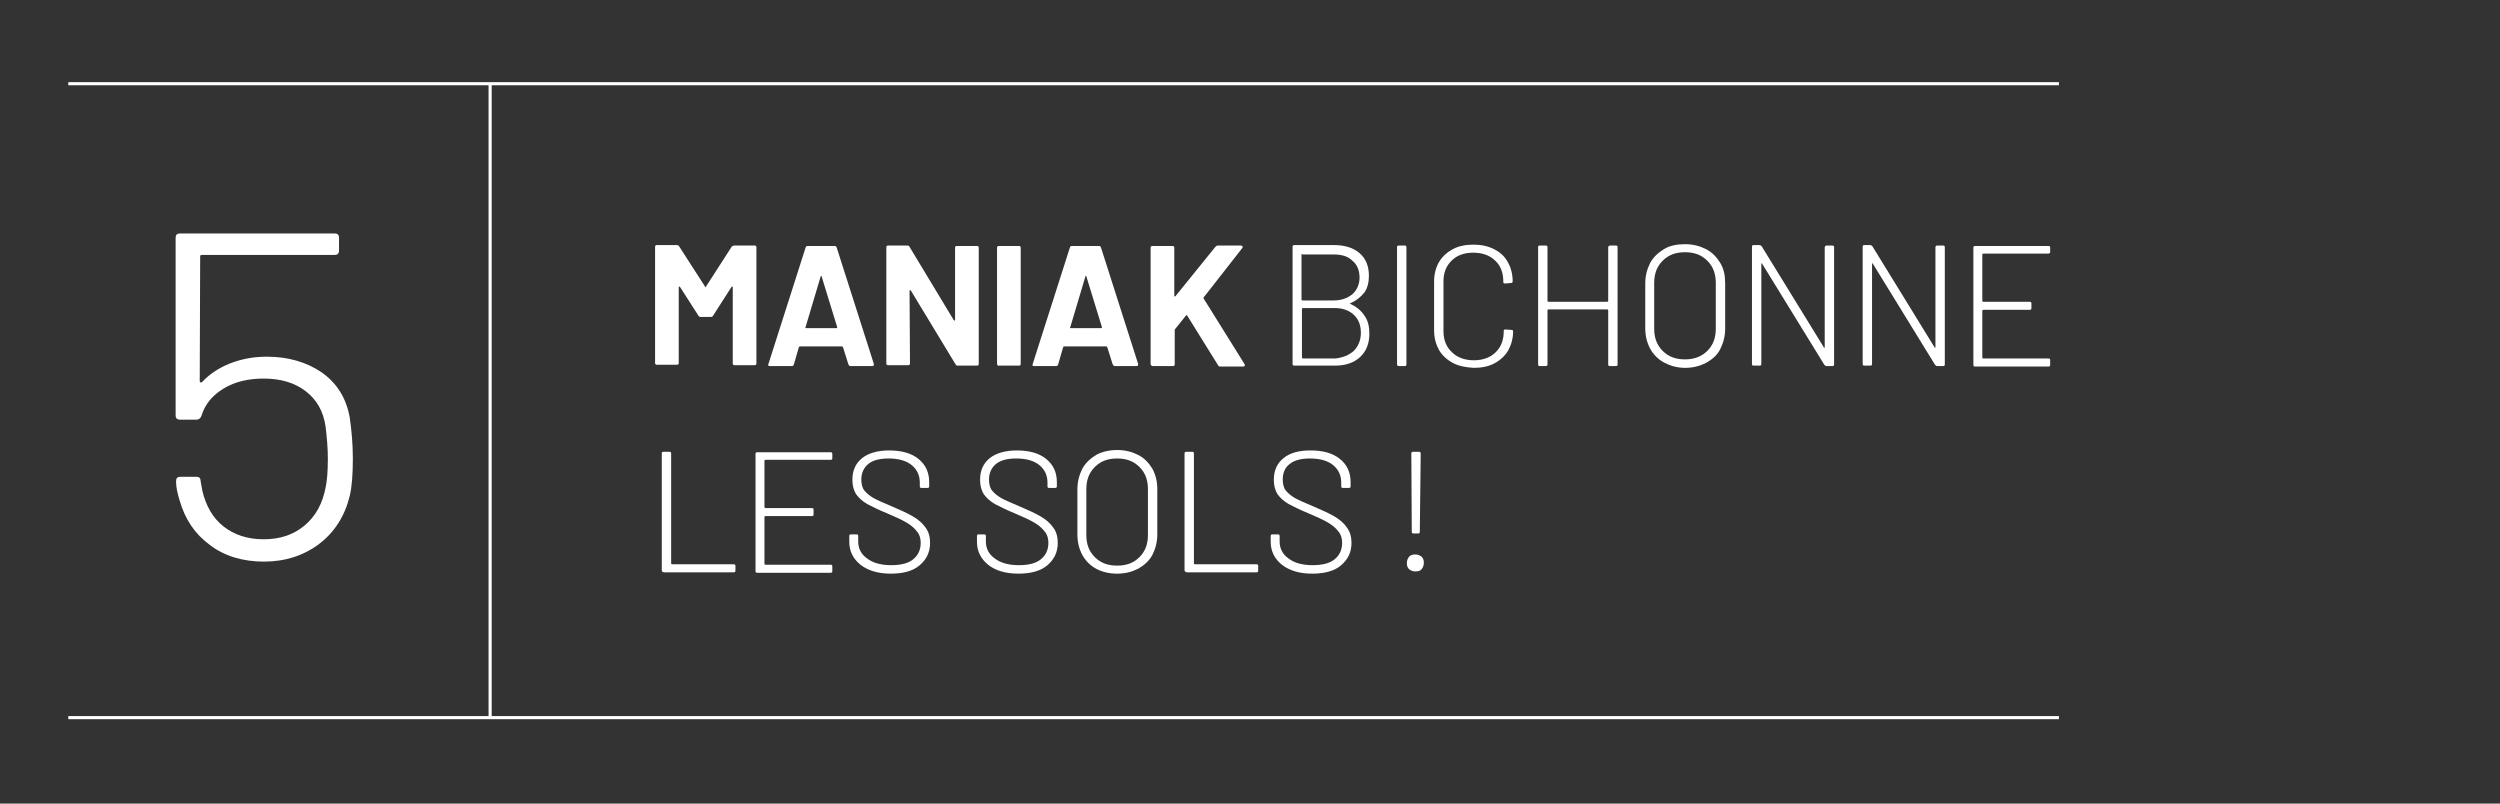 <svg xmlns="http://www.w3.org/2000/svg" xmlns:xlink="http://www.w3.org/1999/xlink" id="Calque_1" x="0px" y="0px" viewBox="0 0 560 180" style="enable-background:new 0 0 560 180;" xml:space="preserve">
<rect x="0" y="0" width="560" height="180" fill="#333333" stroke="none"/>
<style type="text/css">
	.st0{enable-background:new    ;}
	.st1{fill:#FFFFFF;}
</style>
<g id="Groupe_87_00000023260311876978514650000004358024132112661934_" transform="translate(1476.438 301.5)">
	<g class="st0">
		<g>
			<path class="st1" d="M-1397.4-198.8c0,3.5-0.2,6.3-0.7,8.4c-1.1,4.5-3.4,8.1-6.8,10.7c-3.4,2.6-7.6,4-12.4,4     c-4.7,0-8.8-1.2-12.1-3.7c-3.4-2.5-5.6-5.8-6.8-10c-0.5-1.6-0.8-3-0.8-4.3c0-0.7,0.3-1,1-1h3.5c0.7,0,1,0.3,1,1l0.4,2.2     c0.8,3.3,2.3,6,4.7,7.9c2.4,1.9,5.4,2.9,9,2.9c3.7,0,6.7-1,9.2-3.1s4-4.9,4.7-8.5c0.3-1.4,0.5-3.5,0.5-6.4c0-2.4-0.2-4.7-0.5-7.2     c-0.5-3.5-2-6.1-4.5-8c-2.5-1.9-5.6-2.8-9.4-2.8c-3.4,0-6.4,0.7-8.9,2.2c-2.5,1.5-4.2,3.5-5,6.1c-0.2,0.6-0.6,0.9-1.1,0.9h-3.7     c-0.7,0-1-0.3-1-1v-39.7c0-0.7,0.3-1,1-1h34.6c0.7,0,1,0.3,1,1v2.8c0,0.7-0.3,1-1,1h-29.7c-0.3,0-0.4,0.1-0.4,0.4l-0.1,27.9     c0,0.1,0.1,0.2,0.2,0.3c0.1,0,0.2,0,0.4-0.2c1.6-1.7,3.7-3.1,6.2-4.1c2.6-1,5.3-1.5,8.2-1.5c4.8,0,8.9,1.2,12.3,3.5     c3.4,2.4,5.5,5.7,6.3,10.1C-1397.7-205.2-1397.4-202.1-1397.4-198.8z"></path>
		</g>
	</g>
</g>
<g id="Groupe_87_00000019662049620937631580000012482910449615707789_" transform="translate(1476.438 301.5)">
	<g id="Ligne_1_00000097483833423313228010000014990037883818915982_">
		<rect x="-1367" y="-282.8" class="st1" width="0.7" height="142"></rect>
	</g>
	<g id="Groupe_3_00000078037155843982989950000009641522338849362600_" transform="translate(-1476.438 -301)">
		<g id="Ligne_2_00000106107981644498488520000012557404696208024719_">
			<rect x="15.3" y="159.9" class="st1" width="445.9" height="0.7"></rect>
		</g>
		<g id="Ligne_3_00000044156538754318724030000017435316159149105060_">
			<rect x="15.3" y="17.9" class="st1" width="445.9" height="0.7"></rect>
		</g>
	</g>
	<g class="st0">
		<g>
			<path class="st1" d="M-1311.9-246.5h4.5c0.1,0,0.2,0,0.3,0.1s0.1,0.2,0.1,0.3v26c0,0.1,0,0.2-0.1,0.3c-0.1,0.1-0.2,0.1-0.3,0.1     h-4.5c-0.1,0-0.2,0-0.3-0.1c-0.1-0.1-0.1-0.2-0.1-0.3v-17c0-0.1,0-0.2-0.1-0.2c-0.1,0-0.1,0-0.2,0.1l-4.1,6.4     c-0.1,0.2-0.3,0.3-0.5,0.3h-2.3c-0.2,0-0.4-0.1-0.5-0.3l-4.1-6.4c-0.1-0.1-0.1-0.1-0.2-0.1c-0.1,0-0.1,0.1-0.1,0.2v16.9     c0,0.1,0,0.2-0.1,0.3c-0.1,0.1-0.2,0.1-0.3,0.1h-4.5c-0.1,0-0.2,0-0.3-0.1c-0.1-0.1-0.1-0.2-0.1-0.3v-26c0-0.1,0-0.2,0.1-0.3     c0.1-0.1,0.2-0.1,0.3-0.1h4.5c0.2,0,0.4,0.1,0.5,0.3l5.8,9c0.1,0.2,0.2,0.2,0.2,0l5.8-9C-1312.3-246.4-1312.2-246.5-1311.9-246.5     z"></path>
		</g>
		<g>
			<path class="st1" d="M-1286.4-219.9l-1.2-3.8c-0.1-0.1-0.1-0.2-0.2-0.2h-9.5c-0.1,0-0.1,0.1-0.2,0.2l-1.1,3.8     c-0.1,0.3-0.2,0.4-0.5,0.4h-4.9c-0.2,0-0.3,0-0.3-0.1c-0.1-0.1-0.1-0.2,0-0.4l8.3-26c0.1-0.3,0.2-0.4,0.5-0.4h6     c0.3,0,0.4,0.1,0.5,0.4l8.3,26c0,0.1,0,0.1,0,0.2c0,0.2-0.1,0.3-0.4,0.3h-4.9C-1286.2-219.5-1286.3-219.7-1286.4-219.9z      M-1295.9-228h6.8c0.2,0,0.2-0.1,0.2-0.2l-3.5-11.4c0-0.1-0.1-0.1-0.1-0.1c-0.1,0-0.1,0.1-0.1,0.1l-3.4,11.4     C-1296.1-228.1-1296-228-1295.9-228z"></path>
		</g>
		<g>
			<path class="st1" d="M-1262.4-246.3c0.1-0.1,0.2-0.1,0.3-0.1h4.5c0.1,0,0.2,0,0.3,0.1c0.1,0.1,0.1,0.2,0.1,0.3v26     c0,0.1,0,0.2-0.1,0.3c-0.1,0.1-0.2,0.1-0.3,0.1h-4.3c-0.3,0-0.4-0.1-0.5-0.3l-10-16.5c-0.1-0.1-0.1-0.1-0.2-0.1     c-0.1,0-0.1,0.1-0.1,0.2l0.1,16.2c0,0.1,0,0.2-0.1,0.3c-0.1,0.1-0.2,0.1-0.3,0.1h-4.5c-0.1,0-0.2,0-0.3-0.1     c-0.1-0.1-0.1-0.2-0.1-0.3v-26c0-0.1,0-0.2,0.1-0.3c0.1-0.1,0.2-0.1,0.3-0.1h4.3c0.3,0,0.4,0.1,0.5,0.3l9.9,16.4     c0.1,0.1,0.1,0.1,0.2,0.1c0.1,0,0.1-0.1,0.1-0.2l0-16.2C-1262.5-246.1-1262.5-246.3-1262.4-246.3z"></path>
		</g>
		<g>
			<path class="st1" d="M-1253-219.7c-0.1-0.1-0.1-0.2-0.1-0.3v-26c0-0.1,0-0.2,0.1-0.3s0.2-0.1,0.3-0.1h4.5c0.1,0,0.2,0,0.3,0.1     s0.1,0.2,0.1,0.3v26c0,0.1,0,0.2-0.1,0.3c-0.1,0.1-0.2,0.1-0.3,0.1h-4.5C-1252.8-219.5-1252.9-219.6-1253-219.7z"></path>
		</g>
		<g>
			<path class="st1" d="M-1227.2-219.9l-1.2-3.8c-0.1-0.1-0.1-0.2-0.2-0.2h-9.5c-0.1,0-0.1,0.1-0.2,0.2l-1.1,3.8     c-0.1,0.3-0.2,0.4-0.5,0.4h-4.9c-0.2,0-0.3,0-0.3-0.1c-0.1-0.1-0.1-0.2,0-0.4l8.3-26c0.1-0.3,0.2-0.4,0.5-0.4h6     c0.3,0,0.4,0.1,0.5,0.4l8.3,26c0,0.1,0,0.1,0,0.2c0,0.2-0.1,0.3-0.4,0.3h-4.9C-1226.9-219.5-1227.1-219.7-1227.2-219.9z      M-1236.6-228h6.8c0.2,0,0.2-0.1,0.2-0.2l-3.5-11.4c0-0.1-0.1-0.1-0.1-0.1c-0.1,0-0.1,0.1-0.1,0.1l-3.4,11.4     C-1236.8-228.1-1236.8-228-1236.6-228z"></path>
		</g>
		<g>
			<path class="st1" d="M-1218.6-219.7c-0.1-0.1-0.1-0.2-0.1-0.3v-26c0-0.1,0-0.2,0.1-0.3c0.1-0.1,0.2-0.1,0.3-0.1h4.5     c0.1,0,0.2,0,0.3,0.1s0.1,0.2,0.1,0.3v10.8c0,0.1,0,0.1,0.1,0.1c0.1,0,0.1,0,0.2-0.1l8.9-11c0.2-0.2,0.3-0.3,0.6-0.3h5.1     c0.2,0,0.3,0.1,0.4,0.2c0.1,0.1,0,0.2-0.1,0.4l-8.6,11c-0.1,0.1-0.1,0.2,0,0.3l9.1,14.6c0.1,0.2,0.1,0.2,0.1,0.3     c0,0.2-0.1,0.3-0.4,0.3h-5.1c-0.3,0-0.4-0.1-0.5-0.3l-6.9-11.1c0-0.1-0.1-0.1-0.1-0.1c-0.1,0-0.1,0-0.2,0.1l-2.4,3     c-0.1,0.1-0.1,0.2-0.1,0.2v7.7c0,0.1,0,0.2-0.1,0.3c-0.1,0.1-0.2,0.1-0.3,0.1h-4.5C-1218.4-219.5-1218.5-219.6-1218.6-219.7z"></path>
		</g>
		<g>
			<path class="st1" d="M-1174.1-233.5C-1174.1-233.5-1174-233.5-1174.1-233.5c1.5,0.7,2.5,1.5,3.3,2.7c0.8,1.1,1.1,2.5,1.1,4     c0,2.3-0.7,4-2.1,5.3c-1.4,1.3-3.3,1.9-5.6,1.9h-9.1c-0.3,0-0.4-0.1-0.4-0.4v-26.2c0-0.3,0.1-0.4,0.4-0.4h8.9     c2.4,0,4.3,0.6,5.7,1.8c1.4,1.2,2.1,2.9,2.1,5.1c0,1.4-0.3,2.7-1,3.7C-1171.7-234.9-1172.7-234.1-1174.1-233.5     C-1174-233.6-1174.1-233.5-1174.1-233.5z M-1184.9-244.5v10.1c0,0.1,0.1,0.2,0.2,0.2h7c1.7,0,3.1-0.5,4.2-1.4     c1-0.9,1.6-2.2,1.6-3.7c0-1.6-0.5-2.9-1.6-3.8c-1-1-2.4-1.4-4.2-1.4h-7C-1184.8-244.7-1184.9-244.6-1184.9-244.5z M-1173.2-222.9     c1-1,1.6-2.4,1.6-4c0-1.7-0.5-3.1-1.6-4.1c-1.1-1-2.5-1.5-4.3-1.5h-7.1c-0.1,0-0.2,0.1-0.2,0.2v10.9c0,0.1,0.1,0.2,0.2,0.2h7.3     C-1175.7-221.4-1174.3-221.9-1173.2-222.9z"></path>
		</g>
		<g>
			<path class="st1" d="M-1163.5-219.9v-26.2c0-0.3,0.1-0.4,0.4-0.4h1.3c0.3,0,0.4,0.1,0.4,0.4v26.2c0,0.3-0.1,0.4-0.4,0.4h-1.3     C-1163.4-219.5-1163.5-219.7-1163.5-219.9z"></path>
		</g>
		<g>
			<path class="st1" d="M-1151-220.2c-1.3-0.7-2.4-1.7-3.1-2.9c-0.7-1.3-1.1-2.7-1.1-4.4v-11c0-1.6,0.4-3.1,1.1-4.3     c0.7-1.2,1.8-2.2,3.1-2.9c1.3-0.7,2.9-1,4.6-1c1.7,0,3.2,0.3,4.6,1s2.4,1.6,3.1,2.9c0.7,1.2,1.1,2.7,1.1,4.3v0     c0,0.1,0,0.2-0.1,0.3s-0.2,0.1-0.3,0.1l-1.3,0.1c-0.3,0-0.4-0.1-0.4-0.4v-0.1c0-1.9-0.6-3.5-1.8-4.6c-1.2-1.2-2.9-1.8-4.9-1.8     c-2.1,0-3.7,0.6-4.9,1.8c-1.2,1.2-1.8,2.7-1.8,4.6v11.2c0,1.9,0.6,3.5,1.9,4.7c1.2,1.2,2.9,1.8,4.9,1.8c2,0,3.7-0.6,4.9-1.8     c1.2-1.2,1.8-2.7,1.8-4.7v-0.1c0-0.2,0.1-0.3,0.4-0.3l1.3,0.1c0.3,0,0.4,0.1,0.4,0.3c0,1.6-0.4,3-1.1,4.3     c-0.7,1.2-1.8,2.2-3.1,2.9s-2.9,1-4.6,1C-1148.1-219.2-1149.7-219.5-1151-220.2z"></path>
		</g>
		<g>
			<path class="st1" d="M-1115.8-246.5h1.3c0.3,0,0.4,0.1,0.4,0.4v26.2c0,0.3-0.1,0.4-0.4,0.4h-1.3c-0.3,0-0.4-0.1-0.4-0.4V-232     c0-0.1-0.1-0.2-0.2-0.2h-13.2c-0.1,0-0.2,0.1-0.2,0.2v12.1c0,0.3-0.1,0.4-0.4,0.4h-1.3c-0.3,0-0.4-0.1-0.4-0.4v-26.2     c0-0.3,0.1-0.4,0.4-0.4h1.3c0.3,0,0.4,0.1,0.4,0.4v12c0,0.1,0.1,0.2,0.2,0.2h13.2c0.1,0,0.2-0.1,0.2-0.2v-12     C-1116.2-246.3-1116-246.5-1115.8-246.5z"></path>
		</g>
		<g>
			<path class="st1" d="M-1103.7-220.3c-1.3-0.7-2.4-1.8-3.1-3.1c-0.7-1.3-1.1-2.8-1.1-4.6V-238c0-1.7,0.4-3.2,1.1-4.6     c0.7-1.3,1.8-2.3,3.1-3.1s2.9-1.1,4.7-1.1s3.3,0.4,4.7,1.1c1.4,0.7,2.4,1.8,3.2,3.1s1.1,2.8,1.1,4.6v10.1c0,1.7-0.4,3.2-1.1,4.6     s-1.8,2.3-3.2,3.1c-1.4,0.7-2.9,1.1-4.7,1.1S-1102.4-219.6-1103.7-220.3z M-1094-222.9c1.3-1.3,1.9-2.9,1.9-5v-10.2     c0-2.1-0.6-3.7-1.9-5c-1.3-1.3-2.9-1.9-5-1.9c-2.1,0-3.7,0.6-5,1.9c-1.3,1.3-1.9,2.9-1.9,5v10.2c0,2.1,0.6,3.7,1.9,5     s2.9,1.9,5,1.9C-1097-221-1095.3-221.6-1094-222.9z"></path>
		</g>
		<g>
			<path class="st1" d="M-1067.3-246.5h1.3c0.3,0,0.4,0.1,0.4,0.4v26.2c0,0.3-0.1,0.4-0.4,0.4h-1.3c-0.2,0-0.3-0.1-0.5-0.3     l-13.9-22.6c0-0.1-0.1-0.1-0.1-0.1c-0.1,0-0.1,0.1-0.1,0.1v22.4c0,0.3-0.1,0.4-0.4,0.4h-1.3c-0.3,0-0.4-0.1-0.4-0.4v-26.2     c0-0.3,0.1-0.4,0.4-0.4h1.3c0.2,0,0.3,0.1,0.5,0.3l13.9,22.6c0,0.1,0.1,0.1,0.1,0.1c0.1,0,0.1-0.1,0.1-0.1v-22.4     C-1067.7-246.3-1067.5-246.5-1067.3-246.5z"></path>
		</g>
		<g>
			<path class="st1" d="M-1042.5-246.5h1.3c0.3,0,0.4,0.1,0.4,0.4v26.2c0,0.3-0.1,0.4-0.4,0.4h-1.3c-0.2,0-0.3-0.1-0.5-0.3     l-13.9-22.6c0-0.1-0.1-0.1-0.1-0.1c-0.1,0-0.1,0.1-0.1,0.1v22.4c0,0.3-0.1,0.4-0.4,0.4h-1.3c-0.3,0-0.4-0.1-0.4-0.4v-26.2     c0-0.3,0.1-0.4,0.4-0.4h1.3c0.2,0,0.3,0.1,0.5,0.3l13.9,22.6c0,0.1,0.1,0.1,0.1,0.1c0.1,0,0.1-0.1,0.1-0.1v-22.4     C-1042.9-246.3-1042.8-246.5-1042.5-246.5z"></path>
		</g>
		<g>
			<path class="st1" d="M-1017.6-244.7h-14.6c-0.1,0-0.2,0.1-0.2,0.2v10.4c0,0.1,0.1,0.2,0.2,0.2h10.4c0.3,0,0.4,0.1,0.4,0.4v1     c0,0.3-0.1,0.4-0.4,0.4h-10.4c-0.1,0-0.2,0.1-0.2,0.2v10.5c0,0.1,0.1,0.2,0.2,0.2h14.6c0.3,0,0.4,0.1,0.4,0.4v1     c0,0.3-0.1,0.4-0.4,0.4h-16.4c-0.3,0-0.4-0.1-0.4-0.4v-26.2c0-0.3,0.1-0.4,0.4-0.4h16.4c0.3,0,0.4,0.1,0.4,0.4v1     C-1017.2-244.8-1017.4-244.7-1017.6-244.7z"></path>
		</g>
		<g>
			<path class="st1" d="M-1328.2-173.7v-26.2c0-0.3,0.1-0.4,0.4-0.4h1.3c0.3,0,0.4,0.1,0.4,0.4v24.6c0,0.1,0.1,0.2,0.2,0.2h13.8     c0.3,0,0.4,0.1,0.4,0.4v1c0,0.3-0.1,0.4-0.4,0.4h-15.6C-1328.1-173.4-1328.2-173.5-1328.2-173.7z"></path>
		</g>
		<g>
			<path class="st1" d="M-1290.4-198.5h-14.6c-0.1,0-0.2,0.1-0.2,0.2v10.4c0,0.1,0.1,0.2,0.2,0.2h10.4c0.3,0,0.4,0.1,0.4,0.4v1     c0,0.3-0.1,0.4-0.4,0.4h-10.4c-0.1,0-0.2,0.1-0.2,0.2v10.5c0,0.1,0.1,0.2,0.2,0.2h14.6c0.3,0,0.4,0.1,0.4,0.4v1     c0,0.3-0.1,0.4-0.4,0.4h-16.4c-0.3,0-0.4-0.1-0.4-0.4v-26.2c0-0.3,0.1-0.4,0.4-0.4h16.4c0.3,0,0.4,0.1,0.4,0.4v1     C-1290-198.6-1290.1-198.5-1290.4-198.5z"></path>
		</g>
		<g>
			<path class="st1" d="M-1283.7-175c-1.6-1.3-2.5-3-2.5-5.1v-1.3c0-0.3,0.1-0.4,0.4-0.4h1.2c0.3,0,0.4,0.1,0.4,0.4v1.2     c0,1.6,0.7,2.9,2,3.8c1.3,1,3.1,1.5,5.4,1.5c2.1,0,3.8-0.4,4.9-1.3c1.1-0.9,1.7-2.1,1.7-3.7c0-0.9-0.2-1.8-0.8-2.5     c-0.5-0.7-1.3-1.4-2.3-2c-1-0.6-2.5-1.3-4.4-2.1c-2-0.8-3.5-1.6-4.5-2.1c-1-0.6-1.8-1.3-2.4-2.1c-0.6-0.9-0.9-2-0.9-3.3     c0-2.1,0.7-3.7,2.2-4.9c1.4-1.1,3.5-1.7,6-1.7c2.8,0,5,0.6,6.6,1.9s2.4,3,2.4,5.2v0.9c0,0.3-0.1,0.4-0.4,0.4h-1.3     c-0.3,0-0.4-0.1-0.4-0.4v-0.8c0-1.6-0.6-2.9-1.8-3.9c-1.2-1-3-1.5-5.2-1.5c-2,0-3.5,0.4-4.5,1.2s-1.6,2-1.6,3.5     c0,1,0.2,1.9,0.7,2.5c0.5,0.6,1.2,1.2,2.1,1.7c0.9,0.5,2.3,1.1,4.2,1.9s3.4,1.5,4.6,2.2c1.2,0.7,2.1,1.5,2.8,2.5     c0.7,0.9,1,2.1,1,3.4c0,2.1-0.8,3.7-2.3,5c-1.5,1.3-3.7,1.9-6.5,1.9C-1279.8-173-1282-173.7-1283.7-175z"></path>
		</g>
		<g>
			<path class="st1" d="M-1255.1-175c-1.6-1.3-2.5-3-2.5-5.1v-1.3c0-0.3,0.1-0.4,0.4-0.4h1.2c0.3,0,0.4,0.1,0.4,0.4v1.2     c0,1.6,0.7,2.9,2,3.8c1.3,1,3.1,1.5,5.4,1.5c2.1,0,3.8-0.4,4.9-1.3c1.1-0.9,1.7-2.1,1.7-3.7c0-0.9-0.2-1.8-0.8-2.5     c-0.5-0.7-1.3-1.4-2.3-2c-1-0.6-2.5-1.3-4.4-2.1c-2-0.8-3.5-1.6-4.5-2.1c-1-0.6-1.8-1.3-2.4-2.1c-0.6-0.9-0.9-2-0.9-3.3     c0-2.1,0.7-3.7,2.2-4.9c1.4-1.1,3.5-1.7,6-1.7c2.8,0,5,0.6,6.6,1.9s2.4,3,2.4,5.2v0.9c0,0.3-0.1,0.4-0.4,0.4h-1.3     c-0.3,0-0.4-0.1-0.4-0.4v-0.8c0-1.6-0.6-2.9-1.8-3.9c-1.2-1-3-1.5-5.2-1.5c-2,0-3.5,0.4-4.5,1.2s-1.6,2-1.6,3.5     c0,1,0.2,1.9,0.7,2.5c0.5,0.6,1.2,1.2,2.1,1.7c0.9,0.5,2.3,1.1,4.2,1.9s3.4,1.5,4.6,2.2c1.2,0.7,2.1,1.5,2.8,2.5     c0.7,0.9,1,2.1,1,3.4c0,2.1-0.8,3.7-2.3,5c-1.5,1.3-3.7,1.9-6.5,1.9C-1251.2-173-1253.5-173.7-1255.1-175z"></path>
		</g>
		<g>
			<path class="st1" d="M-1230.9-174.1c-1.3-0.7-2.4-1.8-3.1-3.1c-0.7-1.3-1.1-2.8-1.1-4.6v-10.1c0-1.7,0.4-3.2,1.1-4.6     c0.7-1.3,1.8-2.3,3.1-3.1c1.3-0.7,2.9-1.1,4.7-1.1s3.3,0.4,4.7,1.1c1.4,0.7,2.4,1.8,3.2,3.1c0.7,1.3,1.1,2.8,1.1,4.6v10.1     c0,1.7-0.4,3.2-1.1,4.6c-0.7,1.3-1.8,2.3-3.2,3.1c-1.4,0.7-2.9,1.1-4.7,1.1S-1229.6-173.4-1230.9-174.1z M-1221.2-176.7     c1.3-1.3,1.9-2.9,1.9-5v-10.2c0-2.1-0.6-3.7-1.9-5c-1.3-1.3-2.9-1.9-5-1.9c-2.1,0-3.7,0.6-5,1.9c-1.3,1.3-1.9,2.9-1.9,5v10.2     c0,2.1,0.6,3.7,1.9,5c1.3,1.3,2.9,1.9,5,1.9C-1224.1-174.8-1222.5-175.4-1221.2-176.7z"></path>
		</g>
		<g>
			<path class="st1" d="M-1211.1-173.7v-26.2c0-0.3,0.1-0.4,0.4-0.4h1.3c0.3,0,0.4,0.1,0.4,0.4v24.6c0,0.1,0.1,0.2,0.2,0.2h13.8     c0.3,0,0.4,0.1,0.4,0.4v1c0,0.3-0.1,0.4-0.4,0.4h-15.6C-1210.9-173.4-1211.1-173.5-1211.1-173.7z"></path>
		</g>
		<g>
			<path class="st1" d="M-1189.3-175c-1.6-1.3-2.5-3-2.5-5.1v-1.3c0-0.3,0.1-0.4,0.4-0.4h1.2c0.3,0,0.4,0.1,0.4,0.4v1.2     c0,1.6,0.7,2.9,2,3.8c1.3,1,3.1,1.5,5.4,1.5c2.1,0,3.8-0.4,4.9-1.3c1.1-0.9,1.7-2.1,1.7-3.7c0-0.9-0.2-1.8-0.8-2.5     c-0.5-0.7-1.3-1.4-2.3-2c-1-0.6-2.5-1.3-4.4-2.1c-2-0.8-3.5-1.6-4.5-2.1c-1-0.6-1.8-1.3-2.4-2.1c-0.6-0.9-0.9-2-0.9-3.3     c0-2.1,0.7-3.7,2.2-4.9s3.5-1.7,6-1.7c2.8,0,5,0.6,6.6,1.9s2.4,3,2.4,5.2v0.9c0,0.3-0.1,0.4-0.4,0.4h-1.3c-0.3,0-0.4-0.1-0.4-0.4     v-0.8c0-1.6-0.6-2.9-1.8-3.9c-1.2-1-3-1.5-5.2-1.5c-2,0-3.5,0.4-4.5,1.2c-1.1,0.8-1.6,2-1.6,3.5c0,1,0.2,1.9,0.7,2.5     c0.5,0.6,1.2,1.2,2.1,1.7c0.9,0.5,2.3,1.1,4.2,1.9c1.9,0.8,3.4,1.5,4.6,2.2c1.2,0.7,2.1,1.5,2.8,2.5s1,2.1,1,3.4     c0,2.1-0.8,3.7-2.3,5c-1.5,1.3-3.7,1.9-6.5,1.9C-1185.4-173-1187.6-173.7-1189.3-175z"></path>
		</g>
		<g>
			<path class="st1" d="M-1160.8-174c-0.4-0.4-0.5-0.8-0.5-1.4s0.2-1,0.5-1.4c0.4-0.4,0.8-0.5,1.4-0.5c0.6,0,1,0.2,1.4,0.5     c0.4,0.4,0.5,0.8,0.5,1.4s-0.2,1-0.5,1.4s-0.8,0.5-1.4,0.5C-1160-173.5-1160.4-173.7-1160.8-174z M-1160.2-182.4l-0.1-17.5     c0-0.3,0.1-0.4,0.4-0.4h1.3c0.3,0,0.4,0.1,0.4,0.4l-0.2,17.5c0,0.3-0.1,0.4-0.4,0.4h-1C-1160.1-182-1160.2-182.1-1160.2-182.4z"></path>
		</g>
	</g>
</g>
</svg>